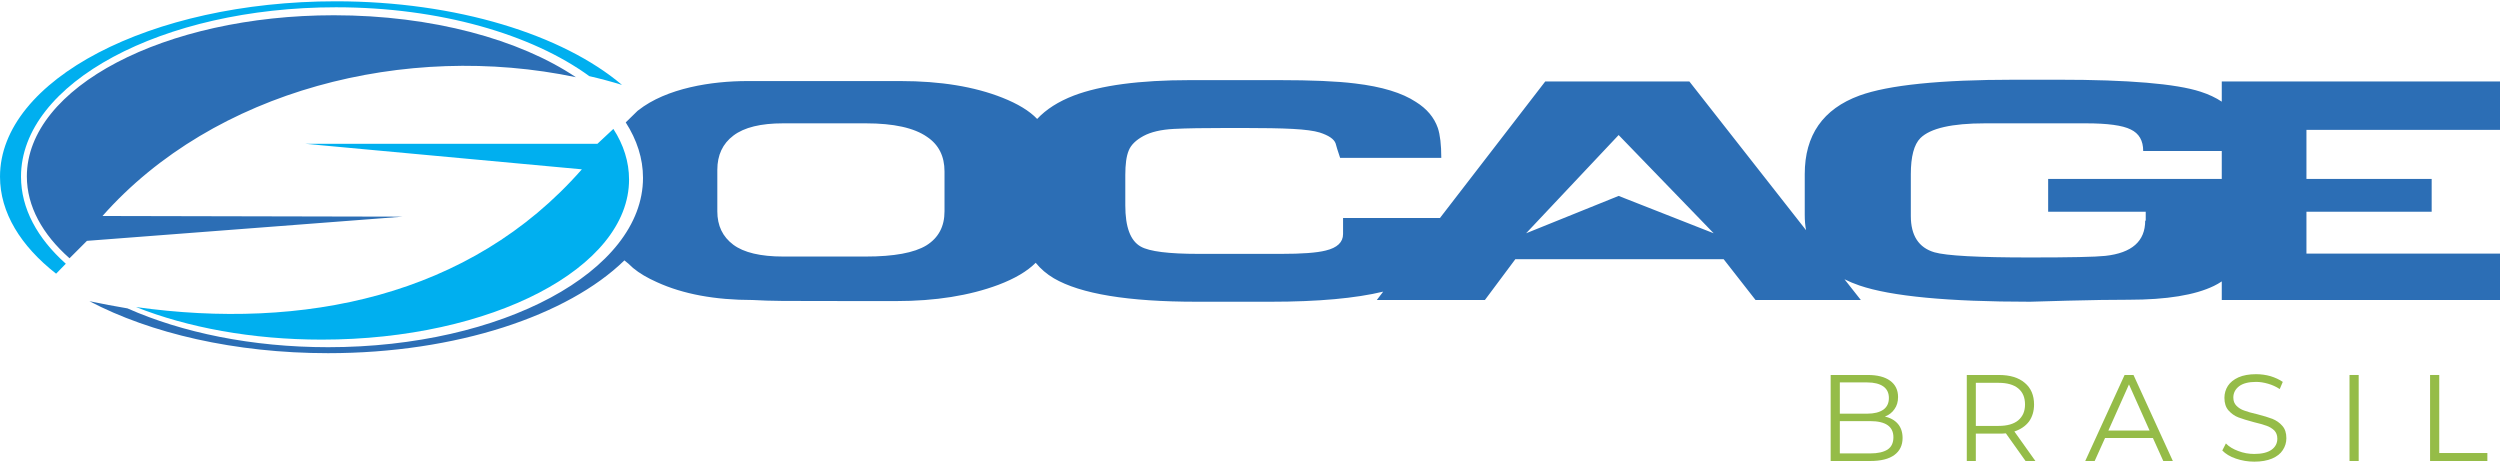 <?xml version="1.0" encoding="UTF-8"?>
<!DOCTYPE svg PUBLIC "-//W3C//DTD SVG 1.1//EN" "http://www.w3.org/Graphics/SVG/1.1/DTD/svg11.dtd">
<!-- Creator: CorelDRAW 2021 (64-Bit) -->
<svg xmlns="http://www.w3.org/2000/svg" xml:space="preserve" width="189px" height="35px" version="1.1" style="shape-rendering:geometricPrecision; text-rendering:geometricPrecision; image-rendering:optimizeQuality; fill-rule:evenodd; clip-rule:evenodd"
viewBox="0 0 188.06 34.63"
 xmlns:xlink="http://www.w3.org/1999/xlink"
 xmlns:xodm="http://www.corel.com/coreldraw/odm/2003">
 <defs>
  <style type="text/css">
   <![CDATA[
    .fil0 {fill:#2C6EB5}
    .fil1 {fill:#00AFEF}
    .fil2 {fill:#95BC48;fill-rule:nonzero}
   ]]>
  </style>
 </defs>
 <g id="Capa_x0020_1">
  <path class="fil0" d="M43.32 5.71c-12.79,-2.68 -27.22,0.96 -35.61,10.44l22.59 0.05 -23.76 1.82 -1.31 1.31c-2.04,-1.8 -3.21,-3.91 -3.21,-6.16 0,-6.69 10.34,-12.12 23.1,-12.12 7.39,0 13.97,1.82 18.2,4.66zm110.75 7.65l13.06 0 0 -2.1 -5.91 0c0,-0.78 -0.31,-1.32 -0.94,-1.62 -0.62,-0.31 -1.75,-0.46 -3.37,-0.46l-7.58 0c-2.5,0 -4.12,0.37 -4.87,1.11 -0.48,0.48 -0.72,1.39 -0.72,2.71l0 3.15c0,1.47 0.59,2.38 1.77,2.73 0.9,0.26 3.3,0.39 7.2,0.39 3.02,0 4.91,-0.04 5.66,-0.12 2,-0.22 3,-1.1 3,-2.65l0.04 0 0 -0.67 -7.34 0 0 -2.47zm19.43 0l9.42 0 0 2.47 -9.42 0 0 3.15 14.56 0 0 3.49 -20.93 0 0 -1.4c-0.18,0.12 -0.38,0.24 -0.59,0.34 -1.42,0.69 -3.56,1.04 -6.41,1.04 -1.22,0 -2.76,0.02 -4.61,0.07 -1.85,0.05 -2.79,0.08 -2.81,0.08 -6.18,0 -10.45,-0.41 -12.83,-1.22 -0.41,-0.14 -0.79,-0.3 -1.13,-0.47l1.23 1.56 -7.92 0 -2.4 -3.07 -15.67 0 -2.29 3.07 -8.13 0 0.48 -0.63c-2.07,0.5 -4.89,0.76 -8.45,0.76l-5.59 0c-5.15,0 -8.72,-0.59 -10.73,-1.76 -0.54,-0.32 -1,-0.71 -1.37,-1.17 -0.64,0.64 -1.57,1.19 -2.81,1.66 -2.17,0.81 -4.73,1.22 -7.68,1.22l-1.33 0 -1.75 0c-2.77,0 -4.59,-0.01 -5.45,-0.01 -0.87,-0.01 -1.62,-0.03 -2.27,-0.07 -2.83,0 -5.23,-0.44 -7.2,-1.34 -0.72,-0.32 -1.32,-0.67 -1.8,-1.07 -0.25,-0.25 -0.47,-0.43 -0.65,-0.57 -4.26,4.15 -12.65,6.98 -22.29,6.98 -7.02,0 -13.37,-1.5 -17.95,-3.91 0.95,0.2 1.91,0.38 2.86,0.54 4.1,1.82 9.36,2.92 15.09,2.92 13.08,0 23.69,-5.71 23.69,-12.74 0,-1.46 -0.46,-2.86 -1.3,-4.17l0.87 -0.85 0 0c0.01,-0.01 0.02,-0.02 0.03,-0.03 0.01,0 0.02,-0.01 0.02,-0.01l0.01 -0.01 0 0c2.15,-1.7 5.58,-2.21 8.21,-2.21l11.54 0c3,0 5.55,0.42 7.65,1.25 1.16,0.46 2.04,0.99 2.62,1.6 0.67,-0.72 1.59,-1.31 2.76,-1.76 2.03,-0.77 4.94,-1.16 8.74,-1.16l6.68 0c2.45,0 4.36,0.08 5.73,0.25 2.03,0.24 3.55,0.71 4.58,1.39 0.82,0.51 1.37,1.16 1.65,1.96 0.17,0.51 0.26,1.26 0.26,2.25l-7.61 0c-0.18,-0.53 -0.29,-0.89 -0.34,-1.09 -0.12,-0.33 -0.52,-0.6 -1.2,-0.82 -0.42,-0.13 -1.1,-0.22 -2.02,-0.27 -0.93,-0.05 -2.18,-0.07 -3.75,-0.07l-1.17 0c-1.72,0 -3.06,0.02 -4.03,0.07 -0.96,0.05 -1.72,0.23 -2.28,0.53 -0.57,0.31 -0.94,0.67 -1.11,1.09 -0.18,0.43 -0.26,1.04 -0.26,1.85l0 2.28c0,1.63 0.38,2.66 1.16,3.1 0.65,0.37 2.1,0.55 4.35,0.55l1.39 0 1.46 0 0.49 0 1.46 0 1.42 0c1.55,0 2.67,-0.08 3.34,-0.25 0.88,-0.21 1.31,-0.63 1.31,-1.24l0 -1.21 7.29 0 7.92 -10.27 10.84 0 8.78 11.19c-0.07,-0.36 -0.1,-0.74 -0.1,-1.15l0 -3.07c0,-2.93 1.37,-4.9 4.12,-5.91 2.18,-0.79 6.06,-1.19 11.66,-1.19l3.3 0c5.28,0 8.84,0.3 10.69,0.9 0.62,0.2 1.15,0.45 1.6,0.75l0 -1.52 20.93 0 0 3.64 -14.56 0 0 2.81 0 0.88zm-58.7 4.09l6.96 -7.39 7.15 7.39 -7.15 -2.81 -6.96 2.81zm-43.75 -1.65l0 -3c0,-1.14 -0.43,-2.01 -1.31,-2.6 -0.97,-0.68 -2.51,-1.02 -4.61,-1.02l-6.22 0c-1.68,0 -2.92,0.3 -3.74,0.92 -0.81,0.61 -1.21,1.47 -1.21,2.58l0 3.12c0,1.08 0.4,1.91 1.2,2.51 0.79,0.59 2.05,0.89 3.75,0.89l6.22 0c2.12,0 3.64,-0.28 4.56,-0.84 0.91,-0.57 1.36,-1.42 1.36,-2.56z"/>
  <path class="fil1" d="M25.26 0c9.1,0 17.08,2.52 21.53,6.29 -0.81,-0.25 -1.63,-0.47 -2.46,-0.66 -4.31,-3.14 -11.24,-5.18 -19.06,-5.18 -13.08,0 -23.69,5.7 -23.69,12.74 0,2.4 1.23,4.64 3.37,6.55l-0.73 0.75c-2.67,-2.09 -4.22,-4.6 -4.22,-7.3 0,-7.28 11.31,-13.19 25.26,-13.19zm-15.03 23c12.5,1.75 25.1,-0.74 33.54,-10.36l-20.8 -1.92 21.97 0 1.2 -1.12c0.77,1.19 1.18,2.48 1.18,3.81 0,6.65 -10.35,12.04 -23.12,12.04 -5.25,0 -10.09,-0.91 -13.97,-2.45z"/>
  <path class="fil2" d="M141.79 31.24c0.42,0.09 0.75,0.28 0.98,0.55 0.23,0.27 0.35,0.63 0.35,1.06 0,0.55 -0.21,0.98 -0.62,1.28 -0.41,0.3 -1.01,0.45 -1.81,0.45l-2.98 0 0 -6.47 2.79 0c0.72,0 1.28,0.14 1.68,0.43 0.4,0.29 0.6,0.7 0.6,1.23 0,0.36 -0.09,0.66 -0.27,0.91 -0.17,0.25 -0.41,0.44 -0.72,0.56zm-3.39 -2.57l0 2.35 2.06 0c0.52,0 0.92,-0.1 1.21,-0.3 0.28,-0.2 0.42,-0.49 0.42,-0.88 0,-0.38 -0.14,-0.67 -0.42,-0.87 -0.29,-0.2 -0.69,-0.3 -1.21,-0.3l-2.06 0zm2.28 5.34c0.58,0 1.01,-0.1 1.31,-0.29 0.3,-0.2 0.44,-0.51 0.44,-0.93 0,-0.8 -0.58,-1.21 -1.75,-1.21l-2.28 0 0 2.43 2.28 0z"/>
  <path id="_1" class="fil2" d="M152.37 34.58l-1.48 -2.08c-0.17,0.02 -0.34,0.02 -0.52,0.02l-1.74 0 0 2.06 -0.68 0 0 -6.47 2.42 0c0.82,0 1.47,0.19 1.94,0.59 0.47,0.39 0.7,0.94 0.7,1.63 0,0.5 -0.13,0.93 -0.38,1.28 -0.26,0.34 -0.62,0.59 -1.1,0.75l1.58 2.22 -0.74 0zm-2.02 -2.64c0.64,0 1.13,-0.14 1.47,-0.42 0.34,-0.29 0.51,-0.68 0.51,-1.19 0,-0.53 -0.17,-0.93 -0.51,-1.21 -0.34,-0.28 -0.83,-0.42 -1.47,-0.42l-1.72 0 0 3.24 1.72 0z"/>
  <path id="_2" class="fil2" d="M161.95 32.85l-3.6 0 -0.78 1.73 -0.71 0 2.96 -6.47 0.67 0 2.96 6.47 -0.72 0 -0.78 -1.73zm-0.25 -0.56l-1.55 -3.47 -1.55 3.47 3.1 0z"/>
  <path id="_3" class="fil2" d="M169.58 34.63c-0.49,0 -0.95,-0.08 -1.39,-0.23 -0.44,-0.15 -0.78,-0.36 -1.02,-0.61l0.27 -0.53c0.23,0.24 0.55,0.43 0.93,0.57 0.39,0.15 0.79,0.22 1.21,0.22 0.57,0 1.01,-0.11 1.3,-0.32 0.29,-0.21 0.43,-0.49 0.43,-0.83 0,-0.26 -0.08,-0.46 -0.23,-0.62 -0.16,-0.15 -0.35,-0.27 -0.58,-0.35 -0.23,-0.08 -0.55,-0.18 -0.95,-0.27 -0.49,-0.13 -0.88,-0.25 -1.17,-0.36 -0.29,-0.11 -0.53,-0.29 -0.74,-0.52 -0.21,-0.24 -0.31,-0.55 -0.31,-0.95 0,-0.33 0.09,-0.63 0.26,-0.9 0.17,-0.26 0.44,-0.48 0.79,-0.64 0.36,-0.16 0.8,-0.24 1.33,-0.24 0.37,0 0.74,0.05 1.09,0.15 0.35,0.11 0.66,0.25 0.92,0.43l-0.23 0.54c-0.27,-0.18 -0.56,-0.31 -0.87,-0.4 -0.31,-0.09 -0.61,-0.14 -0.91,-0.14 -0.56,0 -0.99,0.11 -1.28,0.33 -0.28,0.22 -0.43,0.5 -0.43,0.85 0,0.26 0.08,0.46 0.24,0.62 0.16,0.16 0.35,0.28 0.59,0.36 0.24,0.09 0.56,0.18 0.96,0.27 0.47,0.12 0.86,0.24 1.15,0.35 0.29,0.12 0.54,0.29 0.74,0.52 0.21,0.23 0.31,0.54 0.31,0.94 0,0.32 -0.09,0.62 -0.27,0.89 -0.17,0.27 -0.44,0.48 -0.81,0.64 -0.36,0.15 -0.81,0.23 -1.33,0.23z"/>
  <polygon id="_4" class="fil2" points="176.74,28.11 177.43,28.11 177.43,34.58 176.74,34.58 "/>
  <polygon id="_5" class="fil2" points="182.8,28.11 183.49,28.11 183.49,33.98 187.11,33.98 187.11,34.58 182.8,34.58 "/>
 </g>
</svg>

